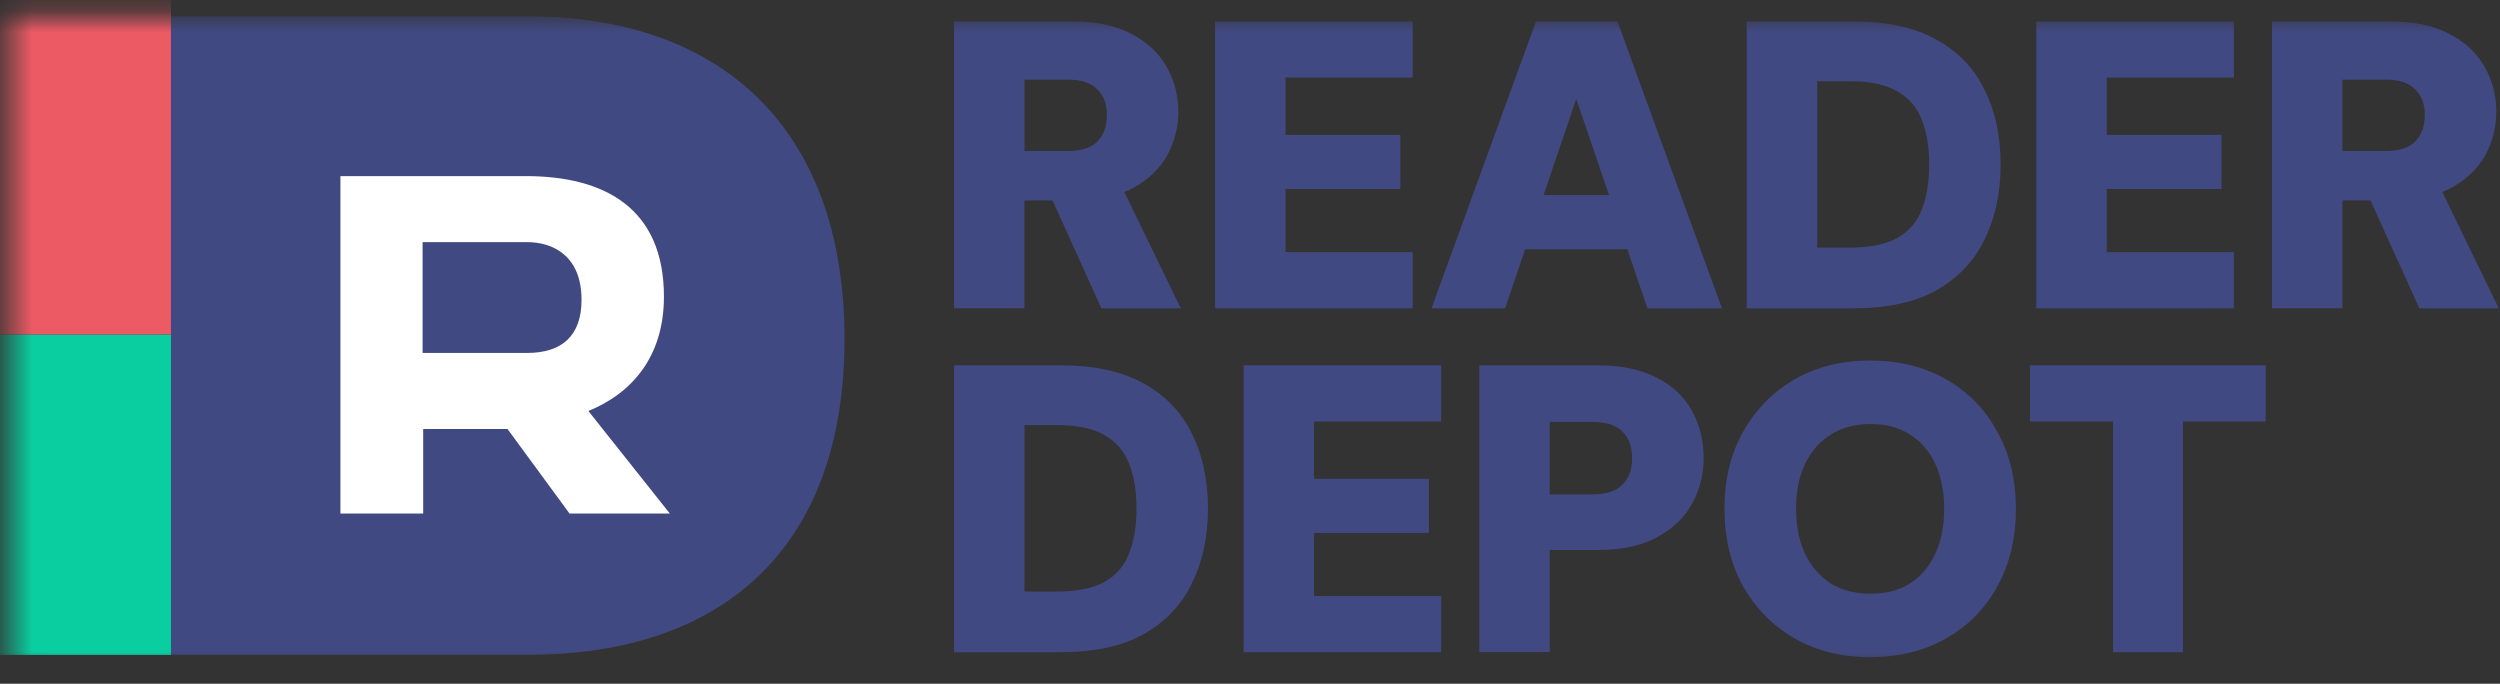 <svg width="117" height="32" viewBox="0 0 117 32" fill="none" xmlns="http://www.w3.org/2000/svg">
<rect x="0" y="0" width="117" height="32" fill="#333333" stroke="none"/>
<g clip-path="url(#clip0_15060_18401)">
<mask id="mask0_15060_18401" style="mask-type:luminance" maskUnits="userSpaceOnUse" x="0" y="0" width="129" height="32">
<path d="M129 0.766H0.5V31.234H129V0.766Z" fill="white"/>
</mask>
<g mask="url(#mask0_15060_18401)">
<path d="M2.178 0.766H24.745C33.592 0.766 39.523 5.864 39.523 15.864C39.523 25.865 33.592 30.642 24.745 30.642H2.178V0.766Z" fill="#414982"/>
<path fill-rule="evenodd" clip-rule="evenodd" d="M87.523 16.873C88.858 16.873 90.057 17.168 91.086 17.755C92.112 18.341 92.909 19.16 93.477 20.211C94.053 21.245 94.345 22.447 94.345 23.814C94.345 25.182 94.057 26.393 93.477 27.439C92.913 28.473 92.116 29.287 91.086 29.874C90.061 30.46 88.871 30.756 87.523 30.756C86.189 30.756 85.006 30.46 83.981 29.874C82.968 29.287 82.163 28.473 81.574 27.439C80.998 26.393 80.705 25.182 80.705 23.814C80.705 22.447 80.994 21.245 81.574 20.211C82.163 19.164 82.968 18.346 83.981 17.755C85.006 17.168 86.189 16.873 87.523 16.873ZM87.544 19.844C86.828 19.844 86.201 20.008 85.676 20.341C85.163 20.662 84.764 21.114 84.481 21.705C84.197 22.291 84.057 22.996 84.057 23.814C84.057 24.633 84.197 25.325 84.481 25.924C84.764 26.511 85.163 26.971 85.676 27.304C86.201 27.625 86.824 27.785 87.544 27.785C88.265 27.785 88.879 27.625 89.391 27.304C89.904 26.971 90.299 26.511 90.566 25.924C90.849 25.325 90.989 24.62 90.989 23.814C90.989 23.009 90.849 22.291 90.566 21.705C90.294 21.118 89.904 20.662 89.391 20.341C88.879 20.008 88.26 19.844 87.544 19.844Z" fill="#414982"/>
<path fill-rule="evenodd" clip-rule="evenodd" d="M49.659 17.096C51.214 17.096 52.498 17.378 53.511 17.94C54.536 18.501 55.295 19.29 55.782 20.298C56.282 21.294 56.532 22.459 56.532 23.788C56.532 25.117 56.282 26.286 55.782 27.299C55.295 28.307 54.544 29.1 53.528 29.678C52.515 30.24 51.223 30.522 49.655 30.522H44.65V17.096H49.659ZM47.947 27.683H49.451C50.413 27.683 51.163 27.531 51.706 27.223C52.244 26.915 52.625 26.476 52.841 25.898C53.074 25.311 53.189 24.606 53.189 23.788C53.189 22.969 53.074 22.273 52.841 21.699C52.621 21.125 52.244 20.682 51.706 20.374C51.167 20.053 50.413 19.893 49.451 19.893H47.947V27.683Z" fill="#414982"/>
<path d="M67.447 19.724H61.498V22.408H66.871V24.94H61.498V27.894H67.447V30.522H58.201V17.096H67.447V19.724Z" fill="#414982"/>
<path d="M106.036 19.724H102.163V30.522H98.892V19.724H95.002V17.096H106.036V19.724Z" fill="#414982"/>
<path fill-rule="evenodd" clip-rule="evenodd" d="M74.743 17.096C75.861 17.096 76.785 17.285 77.514 17.669C78.26 18.041 78.811 18.552 79.171 19.206C79.544 19.86 79.73 20.606 79.73 21.45C79.73 22.193 79.556 22.889 79.209 23.539C78.862 24.193 78.315 24.721 77.573 25.13C76.84 25.539 75.9 25.741 74.743 25.741H72.526V30.518H69.234V17.096H74.743ZM72.526 23.138H74.493C75.162 23.138 75.641 22.986 75.938 22.678C76.234 22.37 76.383 21.961 76.383 21.45C76.383 20.914 76.234 20.497 75.938 20.206C75.641 19.898 75.162 19.745 74.493 19.745H72.526V23.138Z" fill="#414982"/>
<path fill-rule="evenodd" clip-rule="evenodd" d="M50.176 1.002C51.282 1.002 52.197 1.192 52.93 1.576C53.676 1.96 54.227 2.47 54.587 3.112C54.96 3.749 55.146 4.462 55.146 5.239C55.146 5.956 54.972 6.631 54.625 7.273C54.278 7.897 53.739 8.412 53.006 8.808C52.883 8.873 52.753 8.931 52.618 8.985L55.261 14.429H51.544L49.26 9.382H47.943V14.425H44.65V1.002H50.176ZM47.947 7.066H49.989C50.604 7.066 51.061 6.918 51.358 6.623C51.655 6.315 51.803 5.901 51.803 5.378C51.803 4.855 51.654 4.483 51.358 4.188C51.061 3.88 50.608 3.728 49.989 3.728H47.947V7.066Z" fill="#414982"/>
<path d="M66.113 3.631H60.164V6.314H65.537V8.846H60.164V11.8H66.113V14.429H56.867V1.002H66.113V3.631Z" fill="#414982"/>
<path fill-rule="evenodd" clip-rule="evenodd" d="M80.587 14.429H77.1L76.161 11.665H71.378L70.439 14.429H66.994L71.884 1.002H75.697L80.587 14.429ZM72.238 9.133H75.301L73.769 4.627L72.238 9.133Z" fill="#414982"/>
<path fill-rule="evenodd" clip-rule="evenodd" d="M86.757 1.002C88.312 1.002 89.596 1.285 90.608 1.846C91.634 2.407 92.392 3.196 92.879 4.205C93.379 5.2 93.629 6.365 93.629 7.694C93.629 9.024 93.379 10.193 92.879 11.205C92.392 12.214 91.642 13.007 90.625 13.585C89.612 14.146 88.32 14.429 86.752 14.429H81.748V1.002H86.757ZM85.045 11.589H86.549C87.511 11.589 88.261 11.437 88.803 11.129C89.341 10.821 89.723 10.382 89.939 9.804C90.172 9.218 90.286 8.513 90.286 7.694C90.286 6.876 90.172 6.18 89.939 5.606C89.718 5.032 89.341 4.589 88.803 4.281C88.265 3.96 87.511 3.8 86.549 3.8H85.045V11.589Z" fill="#414982"/>
<path d="M104.544 3.631H98.595V6.314H103.968V8.846H98.595V11.8H104.544V14.429H95.299V1.002H104.544V3.631Z" fill="#414982"/>
<path fill-rule="evenodd" clip-rule="evenodd" d="M111.857 1.002C112.963 1.002 113.878 1.192 114.611 1.576C115.357 1.96 115.908 2.47 116.268 3.112C116.641 3.749 116.827 4.462 116.827 5.239C116.827 5.956 116.654 6.631 116.306 7.273C115.959 7.897 115.42 8.412 114.687 8.808C114.564 8.873 114.434 8.931 114.299 8.985L116.942 14.429H113.225L110.941 9.382H109.624V14.425H106.332V1.002H111.857ZM109.624 7.066H111.666C112.285 7.066 112.738 6.918 113.035 6.623C113.331 6.315 113.48 5.901 113.48 5.378C113.48 4.855 113.331 4.483 113.035 4.188C112.738 3.88 112.285 3.728 111.666 3.728H109.624V7.066Z" fill="#414982"/>
<path d="M23.741 20.076H19.805V24.032H15.932V8.242H24.608C28.29 8.242 31.072 9.737 31.072 13.886C31.072 16.706 29.556 18.414 27.536 19.234L31.347 24.032H26.653L23.75 20.076" fill="white"/>
<path d="M19.777 11.332V16.518H24.667C26.304 16.518 27.216 15.71 27.216 14.031C27.216 11.99 25.9 11.332 24.667 11.332H19.777Z" fill="#414982"/>
<path d="M8 15H0V30.65H8V15Z" fill="#0ACEA0"/>
<path d="M8 0H0V15.65H8V0Z" fill="#543175"/>
<path d="M8 0H0V15.65H8V0Z" fill="black" fill-opacity="0.2"/>
<path d="M8 0H0V15.65H8V0Z" fill="#EC5A64"/>
</g>
</g>
<defs>
<clipPath id="clip0_15060_18401">
<rect width="117" height="32" fill="white"/>
</clipPath>
</defs>
</svg>
